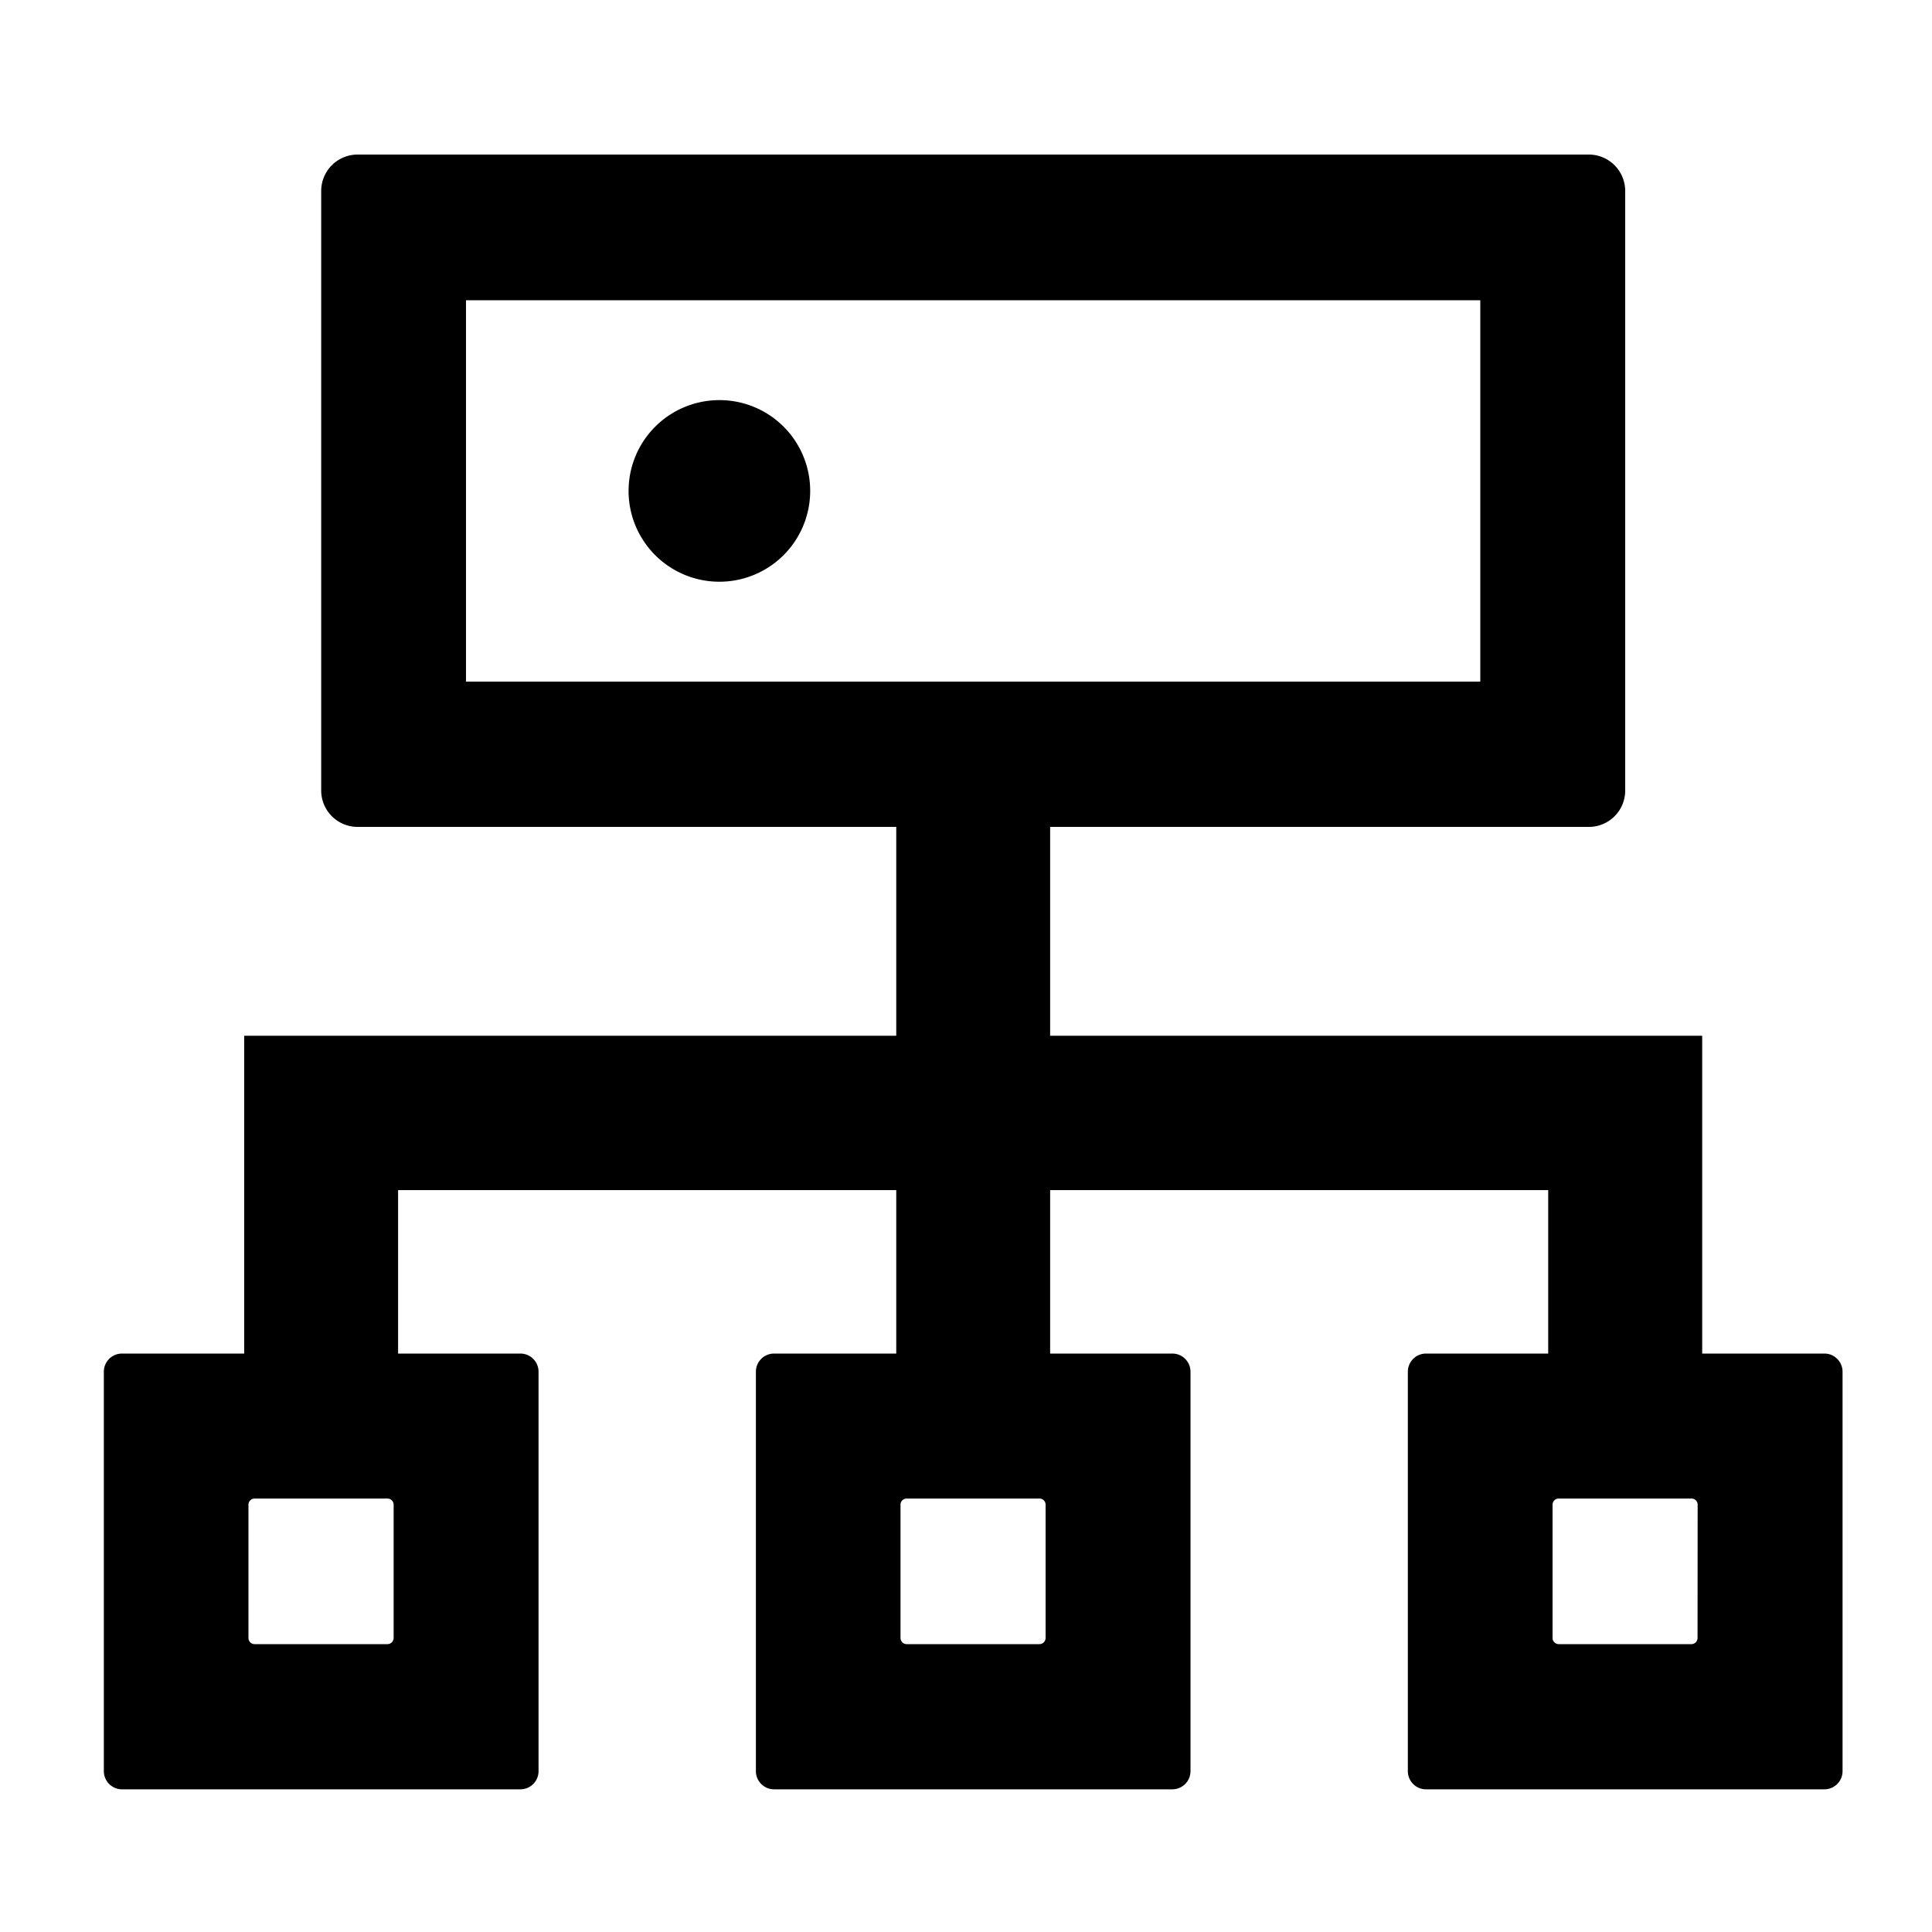 <?xml version="1.0" standalone="no"?><!DOCTYPE svg PUBLIC "-//W3C//DTD SVG 1.1//EN" "http://www.w3.org/Graphics/SVG/1.1/DTD/svg11.dtd"><svg t="1536205505639" class="icon" style="" viewBox="0 0 1024 1024" version="1.1" xmlns="http://www.w3.org/2000/svg" p-id="4276" xmlns:xlink="http://www.w3.org/1999/xlink" width="64" height="64"><defs><style type="text/css"></style></defs><path d="M967.014 717.414h-64.819v-168.448h-345.6V438.272h285.594a19.251 19.251 0 0 0 19.2-19.251v-317.44a19.302 19.302 0 0 0-19.2-19.661H189.44a19.302 19.302 0 0 0-19.2 19.251v317.44A19.302 19.302 0 0 0 189.44 438.272h285.594v110.694h-345.6v168.448H64.614a9.626 9.626 0 0 0-9.574 9.626v211.712a9.626 9.626 0 0 0 9.574 9.626h211.2a9.626 9.626 0 0 0 9.626-9.626V727.04a9.626 9.626 0 0 0-9.626-9.626H210.995V630.784h264.038v86.63H410.214a9.626 9.626 0 0 0-9.574 9.626v211.712a9.626 9.626 0 0 0 9.574 9.626h211.2a9.626 9.626 0 0 0 9.574-9.626V727.04a9.626 9.626 0 0 0-9.574-9.626h-64.819V630.784h263.987v86.63h-64.768a9.626 9.626 0 0 0-9.626 9.626v211.712a9.626 9.626 0 0 0 9.626 9.626h211.2a9.626 9.626 0 0 0 9.574-9.626V727.04a9.626 9.626 0 0 0-9.574-9.626zM208.64 868.147a3.277 3.277 0 0 1-3.277 3.277H134.963a3.277 3.277 0 0 1-3.277-3.277v-70.605a3.277 3.277 0 0 1 3.277-3.277h70.4a3.277 3.277 0 0 1 3.277 3.277z m345.549 0a3.277 3.277 0 0 1-3.226 3.277H480.512a3.277 3.277 0 0 1-3.226-3.277v-70.605a3.226 3.226 0 0 1 3.226-3.277h70.451a3.226 3.226 0 0 1 3.226 3.277z m-307.2-506.88V159.13h537.6v202.138z m652.749 506.88a3.277 3.277 0 0 1-3.226 3.277h-70.4a3.277 3.277 0 0 1-3.226-3.277v-70.605a3.226 3.226 0 0 1 3.226-3.277h70.451a3.226 3.226 0 0 1 3.226 3.277zM381.44 212.07a48.128 48.128 0 1 0 47.974 48.128 48.077 48.077 0 0 0-47.974-48.128z" p-id="4277"></path></svg>
